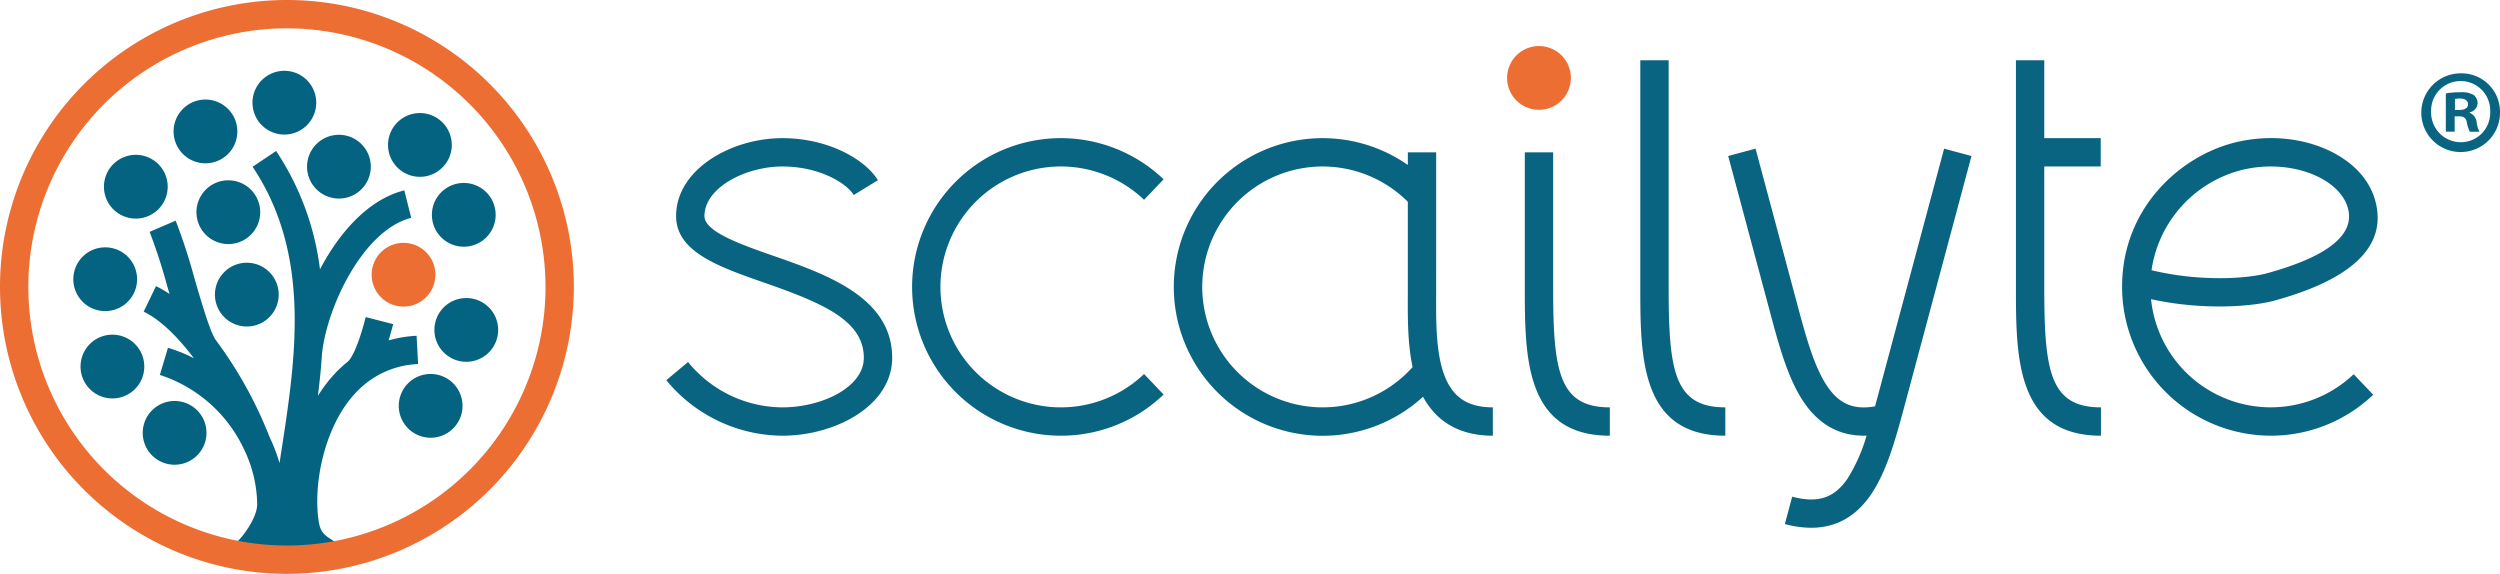 <?xml version="1.0" encoding="UTF-8"?> <svg xmlns="http://www.w3.org/2000/svg" id="Layer_1" data-name="Layer 1" viewBox="0 0 502.884 115.432"><defs><style>.cls-1,.cls-3{fill:#056382;}.cls-1,.cls-2{fill-rule:evenodd;}.cls-2,.cls-4{fill:#ec6e33;}.cls-5{fill:#096482;}</style></defs><path class="cls-1" d="M57.2,14.241a6.413,6.413,0,1,1-6.413,6.413A6.413,6.413,0,0,1,57.2,14.241Z"></path><path class="cls-1" d="M86.626,75.226a6.413,6.413,0,1,1-6.413,6.413,6.413,6.413,0,0,1,6.413-6.413Z"></path><path class="cls-1" d="M35.122,80.658a6.413,6.413,0,1,1-6.413,6.413,6.413,6.413,0,0,1,6.413-6.413Z"></path><path class="cls-1" d="M93.291,36.8a6.413,6.413,0,1,1-6.413,6.413A6.413,6.413,0,0,1,93.291,36.8Z"></path><path class="cls-1" d="M93.793,59.95a6.413,6.413,0,1,1-6.412,6.412,6.413,6.413,0,0,1,6.412-6.412Z"></path><path class="cls-1" d="M68.176,27.115a6.413,6.413,0,1,1-6.412,6.413,6.413,6.413,0,0,1,6.412-6.413Z"></path><path class="cls-1" d="M84.465,22.741a6.413,6.413,0,1,1-6.413,6.413,6.413,6.413,0,0,1,6.413-6.413Z"></path><path class="cls-1" d="M41.33,20.026a6.413,6.413,0,1,1-6.413,6.412,6.413,6.413,0,0,1,6.413-6.412Z"></path><path class="cls-2" d="M81.171,48.849a6.413,6.413,0,1,1-6.413,6.413,6.413,6.413,0,0,1,6.413-6.413Z"></path><path class="cls-1" d="M45.929,36.268a6.413,6.413,0,1,1-6.413,6.413,6.413,6.413,0,0,1,6.413-6.413Z"></path><path class="cls-1" d="M27.321,31.144a6.413,6.413,0,1,1-6.413,6.413,6.413,6.413,0,0,1,6.413-6.413Z"></path><path class="cls-1" d="M21.161,49.753a6.413,6.413,0,1,1-6.412,6.413,6.413,6.413,0,0,1,6.412-6.413Z"></path><path class="cls-1" d="M49.647,52.85a6.413,6.413,0,1,1-6.413,6.412,6.413,6.413,0,0,1,6.413-6.412Z"></path><path class="cls-1" d="M22.609,67.319A6.413,6.413,0,1,1,16.2,73.732a6.413,6.413,0,0,1,6.413-6.413Z"></path><path class="cls-3" d="M64.445,113.908c-.252-.185-.52-.358-.794-.537a11.475,11.475,0,0,1-3.555-3.238q-.013.481-.02.959l-4.276-.051q-.231.641-.494,1.271l-2.144-.895a17.423,17.423,0,0,1-2.235,2.333l-3.672-4.36c1.817-1.531,4.528-5.5,4.474-7.994h.005a26.035,26.035,0,0,0-2.61-10.938A28.315,28.315,0,0,0,32.158,75.417l1.629-5.463A30.234,30.234,0,0,1,39,72.064c-3.223-4.288-6.727-7.743-10.1-9.374l2.481-5.132A21.526,21.526,0,0,1,34.1,59.136q-.21-.714-.429-1.467A115.748,115.748,0,0,0,30.1,46.638l5.236-2.252a117.764,117.764,0,0,1,3.806,11.687c1.381,4.73,3.094,10.6,4.207,12.251A83.871,83.871,0,0,1,54.238,87.939l.036.076a34.025,34.025,0,0,1,1.953,5.142q.206-1.358.419-2.734c2.823-18.361,6.024-39.171-5.84-56.879l4.735-3.173a55.121,55.121,0,0,1,8.826,23.807c3.917-7.463,9.777-14.087,16.965-15.884l1.382,5.53C73.212,46.2,65.823,61.44,64.776,71.129c-.188,2.853-.478,5.686-.823,8.491a29.4,29.4,0,0,1,2.03-2.877,25.776,25.776,0,0,1,3.93-3.964l0,0c.39-.3,1.808-1.84,3.656-9L79.085,65.2c-.3,1.185-.612,2.274-.922,3.278a25.159,25.159,0,0,1,5.637-.937l.3,5.693a17.977,17.977,0,0,0-10.549,3.923l-.1.079a20.3,20.3,0,0,0-3.024,3.068C64.817,87.319,63,98.29,64.142,105.053c.348,2.058,1.2,2.618,2.626,3.545.363.238.717.47,1.052.717Z"></path><path class="cls-4" d="M57.716,115.432a57.716,57.716,0,1,1,57.716-57.716A57.781,57.781,0,0,1,57.716,115.432Zm0-109.732a52.016,52.016,0,1,0,52.016,52.016A52.075,52.075,0,0,0,57.716,5.7Z"></path><path class="cls-5" d="M456.792,87.64a29.962,29.962,0,0,1-29.928-29.928c0-15.781,11.5-26.049,22.18-28.912,7.293-1.954,15.2-1.068,21.134,2.371,4,2.313,6.637,5.53,7.639,9.3,2.365,8.911-4.454,15.635-20.269,19.986-4.494,1.235-14.375,2.017-24.858-.278a24.207,24.207,0,0,0,40.761,15.094l3.924,4.134A29.785,29.785,0,0,1,456.792,87.64ZM432.786,54.355c9.828,2.374,19.316,1.693,23.25.609,12.2-3.355,17.674-7.738,16.271-13.027-.764-2.878-3.132-4.76-4.985-5.833-4.588-2.656-11.028-3.345-16.8-1.8A24.417,24.417,0,0,0,432.786,54.355Z"></path><path class="cls-2" d="M309.571,9.264a6.413,6.413,0,1,1-6.413,6.413,6.413,6.413,0,0,1,6.413-6.413Z"></path><path class="cls-5" d="M364.32,106.162a20.511,20.511,0,0,1-5.29-.749l1.475-5.507c5.1,1.369,8.415.3,11.082-3.554a33.643,33.643,0,0,0,3.88-8.725C370.3,87.8,366.1,85.6,362.96,81.066c-3.293-4.763-5.1-11.514-7.016-18.661L347.63,31.377l5.506-1.475L361.45,60.93c1.783,6.656,3.468,12.944,6.2,16.9,2.386,3.452,5.292,4.666,9.526,3.907q.3-1.125.61-2.27l13.28-49.56,5.506,1.475L383.293,80.932c-1.917,7.151-3.725,13.9-7.018,18.662C373.253,103.965,369.246,106.162,364.32,106.162Zm58.292-18.519c-17.1,0-17.1-15.9-17.1-29.927v-45.6h5.7V27.79h11.355v5.7H411.213V57.716c0,16.844,1.078,24.226,11.4,24.226Zm-75.558,0c-17.1,0-17.1-15.9-17.1-29.927v-45.6h5.7v45.6c0,16.844,1.078,24.226,11.4,24.226Zm-23.233,0c-17.1,0-17.1-15.9-17.1-29.927V30.64h5.7V57.716c0,16.844,1.078,24.226,11.4,24.226Zm-23.529,0c-4.765,0-8.6-1.431-11.414-4.251a15.3,15.3,0,0,1-2.625-3.583,29.934,29.934,0,1,1-3.061-46.623V30.64h5.7l-.006,28.854c-.03,7.02-.07,15.757,4.032,19.876,1.722,1.73,4.135,2.572,7.373,2.572ZM266.09,33.49a24.226,24.226,0,1,0,18.059,40.344c-1-4.677-.982-9.832-.962-14.366l0-18.88A24.28,24.28,0,0,0,266.09,33.49ZM213.432,87.643a29.927,29.927,0,1,1,20.632-51.575l-3.933,4.125a24.227,24.227,0,1,0,0,35.044l3.933,4.126A29.776,29.776,0,0,1,213.432,87.643Zm-56.061,0a30.442,30.442,0,0,1-23.343-11.17l4.378-3.651a24.6,24.6,0,0,0,18.965,9.12c7.915,0,16.389-4.008,16.389-9.975,0-7.532-8.34-11.027-20.122-15.143C144.565,53.654,136,50.66,136,43.465c0-9.377,11.053-15.675,21.376-15.675,9.206,0,16.636,4.253,19.217,8.456l-4.857,2.983c-1.464-2.383-6.887-5.739-14.36-5.739-7.4,0-15.676,4.265-15.676,9.975,0,3.149,7.344,5.714,13.823,7.978,10.667,3.726,23.942,8.364,23.942,20.524C179.46,81.649,167.994,87.643,157.371,87.643Z"></path><path class="cls-5" d="M502.884,22.451a7.917,7.917,0,1,1-7.89-7.7A7.739,7.739,0,0,1,502.884,22.451Zm-13.855,0a5.968,5.968,0,0,0,6.012,6.154,5.9,5.9,0,0,0,5.871-6.106,5.946,5.946,0,1,0-11.883-.048Zm4.743,4.04h-1.784v-7.7a15.579,15.579,0,0,1,2.959-.235,4.8,4.8,0,0,1,2.677.564,2.133,2.133,0,0,1,.751,1.691,1.974,1.974,0,0,1-1.6,1.785v.093a2.272,2.272,0,0,1,1.409,1.879,5.916,5.916,0,0,0,.564,1.926h-1.926a6.669,6.669,0,0,1-.611-1.879c-.14-.845-.61-1.221-1.6-1.221h-.846Zm.047-4.368h.846c.986,0,1.785-.329,1.785-1.127,0-.7-.517-1.175-1.645-1.175a4.273,4.273,0,0,0-.986.094Z"></path></svg> 